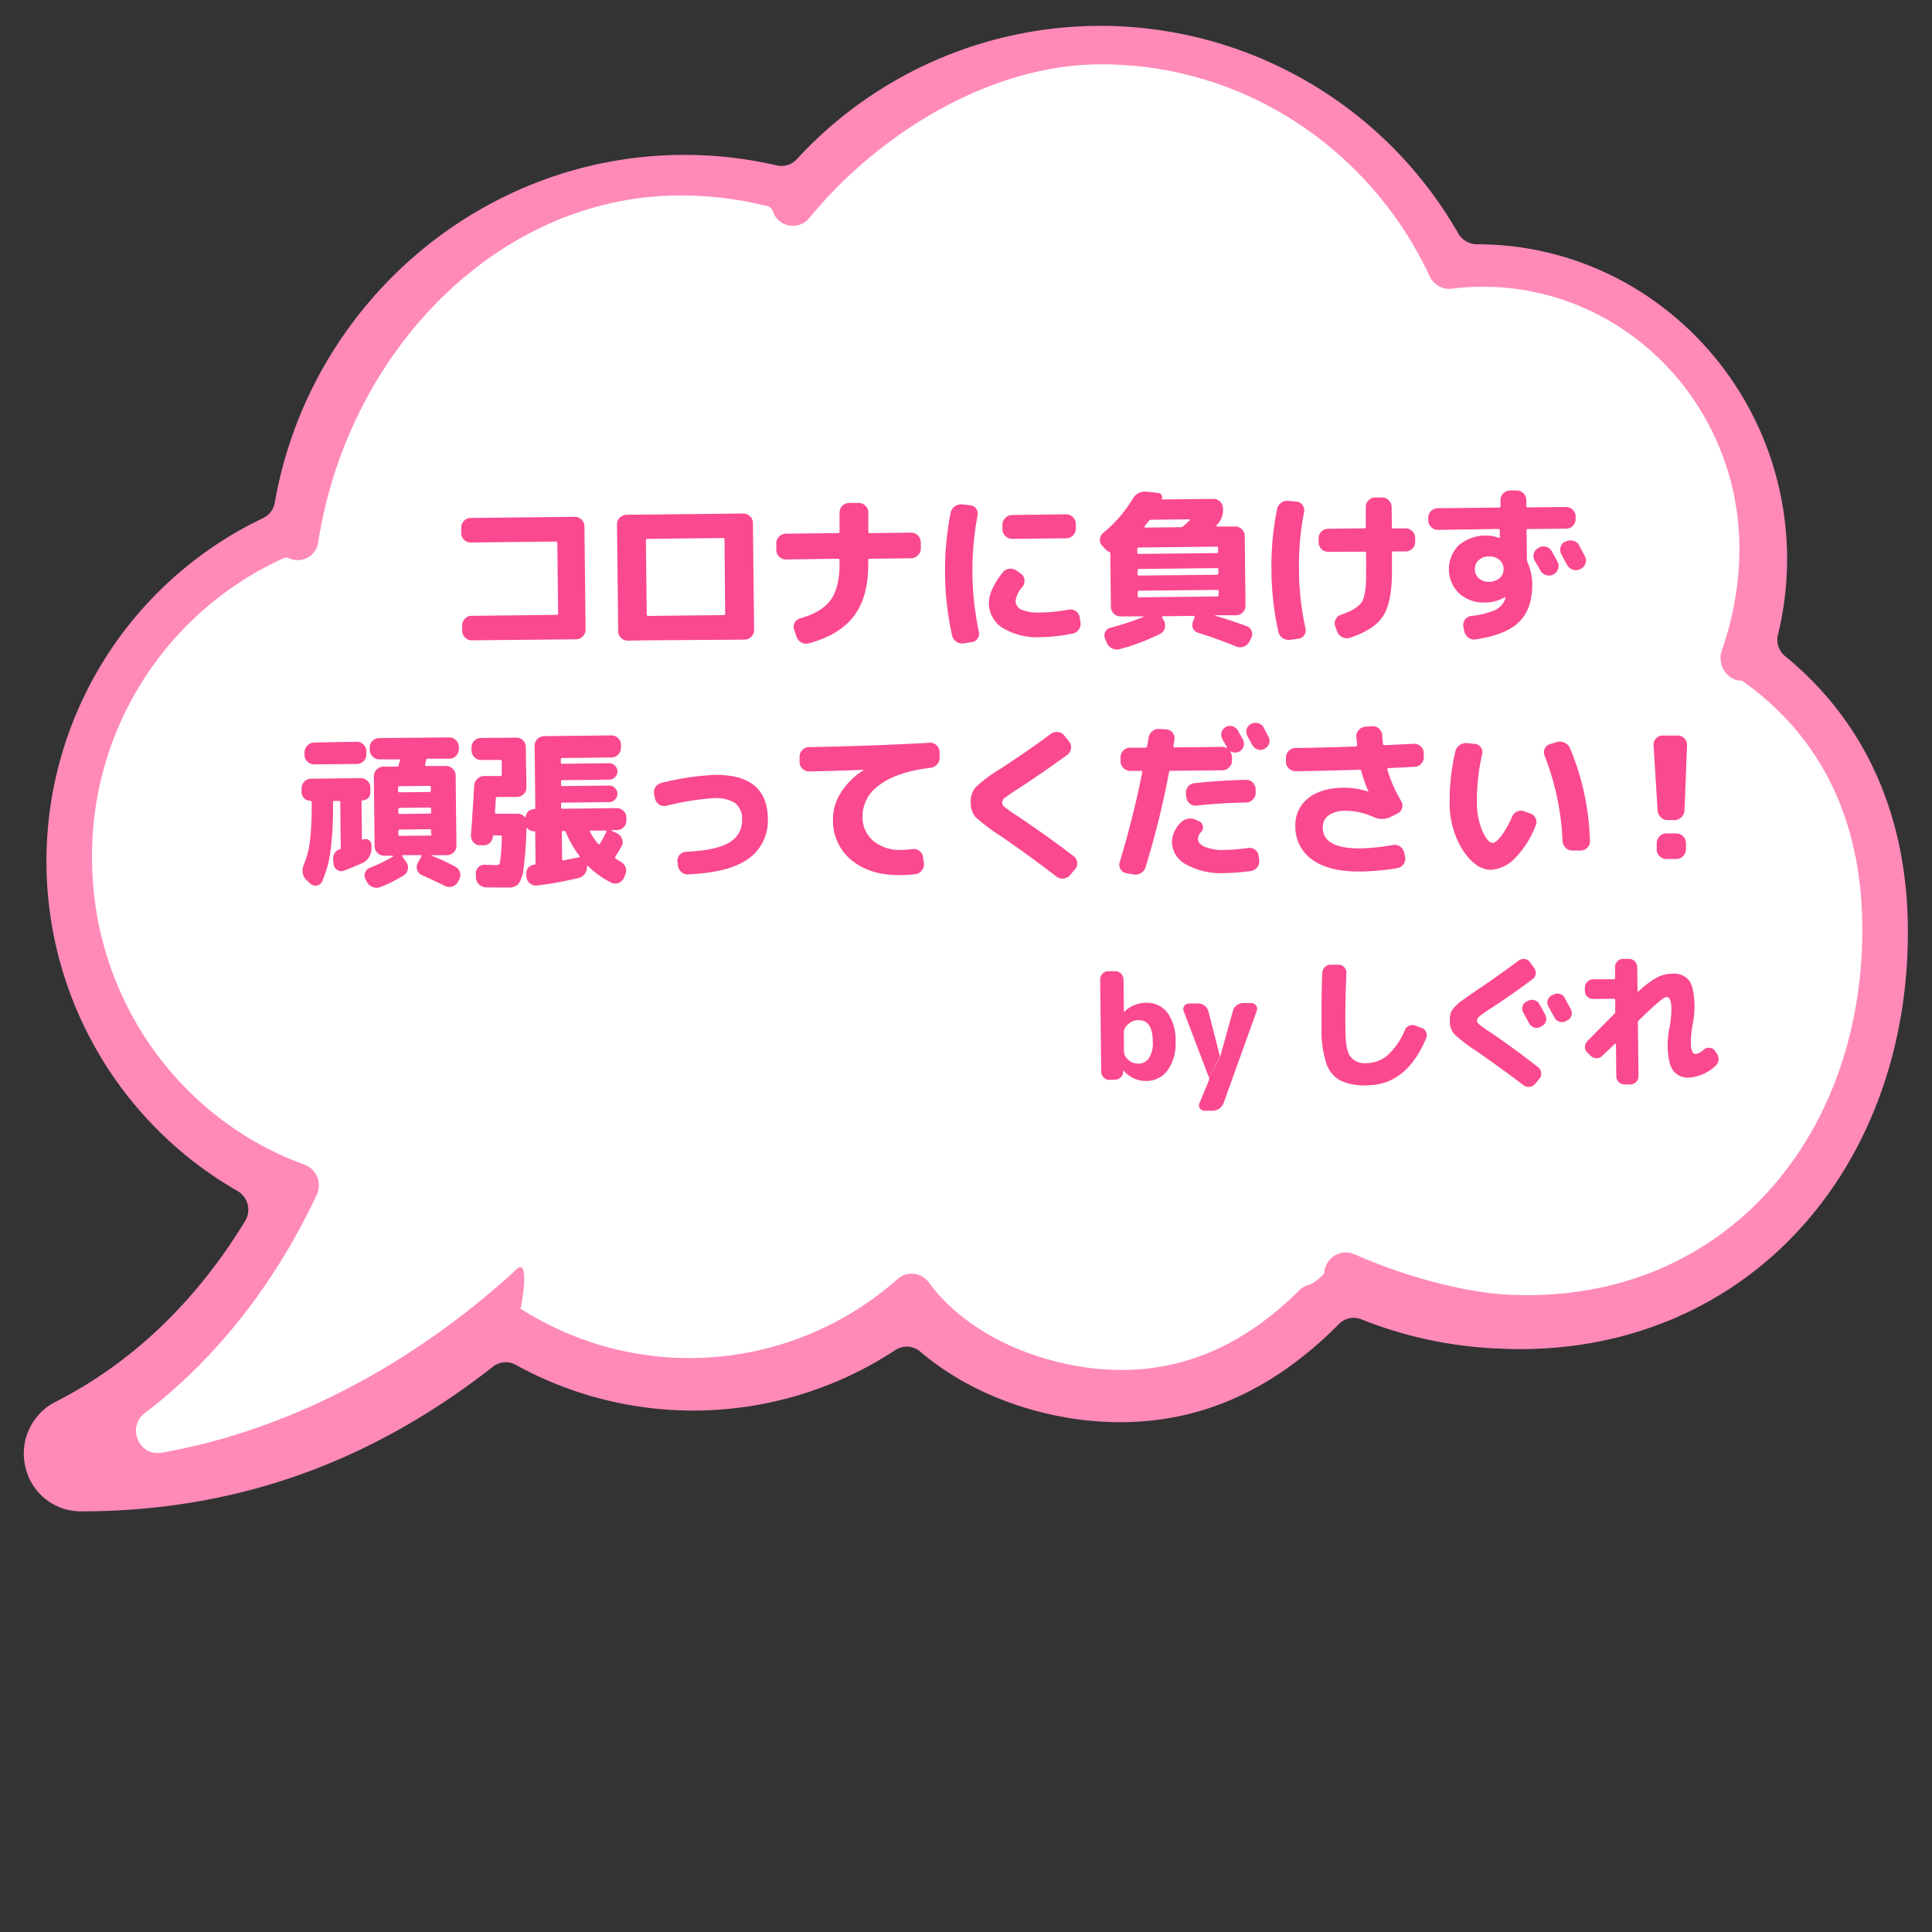 <svg id="レイヤー_1" data-name="レイヤー 1" xmlns="http://www.w3.org/2000/svg" viewBox="0 0 400 400"><rect x="0" y="0" width="400" height="400" fill="#333333" stroke="none"/><defs><style>.cls-1{fill:#ff8ab8;}.cls-2{fill:#fff;}.cls-3{fill:#fa498f;}</style></defs><path class="cls-1" d="M369.57,135.84a4.38,4.38,0,0,1-1.47-4.4,66.39,66.39,0,0,0,1.9-15.63c0-36-28.82-65.24-64.25-65.24h0a4.43,4.43,0,0,1-3.82-2.22A85.36,85.36,0,0,0,165,32.93a4.29,4.29,0,0,1-4.11,1.33,85.29,85.29,0,0,0-19.23-2.19c-41.73,0-77.53,30.7-84.77,72a4.37,4.37,0,0,1-2.44,3.21,78.69,78.69,0,0,0-5.3,139.29,4.47,4.47,0,0,1,1.69,6.08l-.07.11c-7.77,12.81-20.23,27.81-39.32,37.5a12,12,0,0,0-6.2,13.44,11.77,11.77,0,0,0,11.46,9.21c31.65,0,59.6-9.8,85.32-29.93a4.28,4.28,0,0,1,4.72-.42,76.11,76.11,0,0,0,78.63-3.05,4.3,4.3,0,0,1,5.17.35c8.79,7.47,20.67,12.52,33.43,14.1a67.45,67.45,0,0,0,7.91.49c16.89,0,31.77-6.67,45.36-20.35a4.24,4.24,0,0,1,4.62-.94,86.14,86.14,0,0,0,29,6.07c1.33.06,2.64.09,3.9.09,22.93,0,43.66-9,58.37-25.43C387.26,238.15,395,216.57,395,193.13,395.07,169.17,386.27,149.46,369.57,135.84Z"/><path class="cls-2" d="M360.76,141c-1-.68,1,.65,0,0a.81.81,0,0,0-.34-.08c-3-.1-5-3.49-3.9-6.38a64,64,0,0,0,3.61-20.84c0-29.11-22.4-52.87-50.53-54.27-.87,0-1.74-.06-2.62-.06a52.42,52.42,0,0,0-6.38.4A4.46,4.46,0,0,1,296,57.2c-12.11-25.95-38-43.88-68-43.88-23.13,0-46.27,14.48-60.47,31.86a4.39,4.39,0,0,1-6.17.57,4.45,4.45,0,0,1-1.35-2,1.57,1.57,0,0,0-1.1-1.06l-1.57-.38a73.49,73.49,0,0,0-16.45-1.84c-37.78,0-68.9,32.38-75,71.8A4.29,4.29,0,0,1,61,115.92a4.34,4.34,0,0,1-1.18-.35,1.3,1.3,0,0,0-1.09,0c-.94.42-1.87.86-2.79,1.33a67.67,67.67,0,0,0-36.89,60.59c0,29.38,18.35,54.36,44,63.64a4.59,4.59,0,0,1,2.67,5.92c0,.11-.09.22-.14.33-6.29,13.39-17.32,31.25-35.6,45.19-3.79,2.89-1.21,9,3.45,8.2,26.07-4.55,51.56-18,72.94-37.43,3.55-4.08,1.77,5.9,1.4,7.6h0a64.91,64.91,0,0,0,78.05-6.12,4.41,4.41,0,0,1,6.23.38l.27.34c7.2,9.82,20.17,16,33.33,17.68,18.4,2.28,32.3-5.14,43.28-16a4.59,4.59,0,0,1,2.11-1.22c1.14-.29,3.07-2.26,3.07-2.26a.41.41,0,0,0,.08-.24,4.47,4.47,0,0,1,4.72-4.19,4.39,4.39,0,0,1,1.5.36c10.08,4.48,22.73,8,32.35,8.4,43.56,1.89,72.81-32,72.81-75.61C385.57,173.48,379.5,154.27,360.76,141Z"/><path class="cls-3" d="M97.67,132.57a1.87,1.87,0,0,1-1.39-.58,1.92,1.92,0,0,1-.59-1.39v-1.12a1.92,1.92,0,0,1,.57-1.39,1.86,1.86,0,0,1,1.37-.59l17.61-.2a.27.27,0,0,0,.31-.22V127l-.16-14.56a.29.29,0,0,0-.26-.32h-.06l-17.6.2a1.9,1.9,0,0,1-1.39-.57,1.82,1.82,0,0,1-.59-1.37v-1.12a2,2,0,0,1,.57-1.41,1.84,1.84,0,0,1,1.37-.61L119,107a2,2,0,0,1,2,2l.24,21.35a1.93,1.93,0,0,1-.58,1.4,1.91,1.91,0,0,1-1.4.61Z"/><path class="cls-3" d="M130,132.64a1.93,1.93,0,0,1-1.4-.56,1.85,1.85,0,0,1-.61-1.38l-.25-22.13a1.87,1.87,0,0,1,.58-1.39,2,2,0,0,1,1.4-.6l24.15-.26a1.93,1.93,0,0,1,1.4.56,1.85,1.85,0,0,1,.61,1.38l.25,22.19a1.85,1.85,0,0,1-.58,1.38,2,2,0,0,1-1.4.6l-20.15.14Zm3.73-20.76.17,15.33a.28.28,0,0,0,.24.31h.08l15.61-.17a.28.28,0,0,0,.31-.24V127L150,111.7a.28.28,0,0,0-.24-.31h-.08l-15.68.18a.27.27,0,0,0-.27.29v0Z"/><path class="cls-3" d="M162.75,115.83a1.94,1.94,0,0,1-1.41-.56,1.86,1.86,0,0,1-.61-1.38v-1.4a2,2,0,0,1,2-2l10.78-.12a.28.28,0,0,0,.31-.24v-4a2,2,0,0,1,1.94-2h2a2,2,0,0,1,1.41.57,1.84,1.84,0,0,1,.61,1.37v4c0,.21.1.31.29.31l8.57-.1a2,2,0,0,1,2,2v1.33A1.87,1.87,0,0,1,190,115a2,2,0,0,1-1.39.59l-8.58.09c-.18,0-.27.11-.27.32v.46q.08,7-2.9,11t-9.41,5.74a2,2,0,0,1-1.56-.19,2.22,2.22,0,0,1-1-1.25l-.47-1.43a1.73,1.73,0,0,1,.12-1.44,1.82,1.82,0,0,1,1.15-.88q4.5-1.25,6.34-3.87c1.23-1.75,1.82-4.31,1.79-7.67V116a.29.29,0,0,0-.26-.32h-.06Z"/><path class="cls-3" d="M199.53,133.21a2.12,2.12,0,0,1-1.54-.37,2.07,2.07,0,0,1-.89-1.32,62.34,62.34,0,0,1-.28-25.34,2.12,2.12,0,0,1,.86-1.34,2.16,2.16,0,0,1,1.54-.4l1.64.16a1.62,1.62,0,0,1,1.24.7,1.78,1.78,0,0,1,.29,1.45,60.86,60.86,0,0,0,.27,24,1.76,1.76,0,0,1-.27,1.46,1.65,1.65,0,0,1-1.22.73Zm16-1.3a13.73,13.73,0,0,1-7.89-1.87,6.09,6.09,0,0,1-2.9-5.25,7.3,7.3,0,0,1,.78-3,15.15,15.15,0,0,1,2.17-3.37,1.79,1.79,0,0,1,1.37-.67,2.22,2.22,0,0,1,1.53.47l.81.58a1.75,1.75,0,0,1,.7,1.29,2,2,0,0,1-.43,1.44,5.32,5.32,0,0,0-1.4,2.82,2,2,0,0,0,1.25,1.89,9.4,9.4,0,0,0,4,.57,34.47,34.47,0,0,0,5.73-.59,1.95,1.95,0,0,1,2.29,1.55l.15,1a2,2,0,0,1-.31,1.54,1.86,1.86,0,0,1-1.27.85,33.3,33.3,0,0,1-6.6.75Zm5.18-25.43a2,2,0,0,1,1.41.58,1.89,1.89,0,0,1,.61,1.39v1a2,2,0,0,1-2,2l-11.17.12a1.93,1.93,0,0,1-1.4-.58,1.89,1.89,0,0,1-.61-1.39v-.95a1.92,1.92,0,0,1,.58-1.41,1.89,1.89,0,0,1,1.39-.61Z"/><path class="cls-3" d="M247,128.7l.34-.91c0-.19,0-.28-.18-.28l-6.37.07a.18.18,0,0,0-.17.11c-.05.07-.05.12,0,.17l.36.66a2.12,2.12,0,0,1,.16,1.58,1.83,1.83,0,0,1-1,1.16,45.25,45.25,0,0,1-8.33,3.14,2.19,2.19,0,0,1-1.57-.16,2.12,2.12,0,0,1-1.1-1.18l-.33-.77a1.78,1.78,0,0,1,0-1.43,1.58,1.58,0,0,1,1.09-.89,59.45,59.45,0,0,0,6.77-2.21.08.08,0,0,0,.07-.08s0-.06-.07-.06H232a2,2,0,0,1-2-1.93l-.12-11.06a.43.43,0,0,0-.25-.39,1.72,1.72,0,0,1-.71-.48l-.71-.76a1.68,1.68,0,0,1-.48-1.38,1.84,1.84,0,0,1,.67-1.28,27.32,27.32,0,0,0,6.08-7,2.9,2.9,0,0,1,2.92-1.54l2.39.25a.94.94,0,0,1,.68.45.76.76,0,0,1,.06.77c0,.09,0,.14.07.14l10.61-.12a2,2,0,0,1,2,2v.1a4.32,4.32,0,0,1-1.37,3.38.12.12,0,0,0,0,.14.14.14,0,0,0,.11.1h3.78a1.87,1.87,0,0,1,1.38.56,1.91,1.91,0,0,1,.6,1.38l.16,14.45a1.92,1.92,0,0,1-.57,1.39,1.86,1.86,0,0,1-1.37.59H251.6v.1c2.29.67,4.46,1.39,6.53,2.17a1.65,1.65,0,0,1,1,1,1.72,1.72,0,0,1-.09,1.47l-.38.74a2.17,2.17,0,0,1-1.14,1,2,2,0,0,1-1.54,0c-2.3-.95-4.93-1.91-7.91-2.85a1.75,1.75,0,0,1-1.11-1A1.83,1.83,0,0,1,247,128.7Zm5.19-15.21c0-.21-.1-.32-.28-.31l-16.17.17c-.19,0-.28.11-.28.32v.7c0,.21.1.31.28.31l16.17-.17c.19,0,.28-.11.28-.32Zm.06,5.18v-.74c0-.21-.1-.31-.28-.31l-16.17.18c-.19,0-.28.11-.28.31v.74c0,.21.09.31.28.31L252,119c.16,0,.25-.11.25-.32Zm-16.4,5,16.17-.18c.19,0,.28-.11.28-.32v-.77a.25.25,0,0,0-.23-.27H252l-16.16.17c-.19,0-.28.1-.28.29v.76c0,.22.06.33.25.33Zm2-15.81c-.53.68-.81,1-.86,1.09s-.08.28.11.28l7.31-.08a.85.85,0,0,0,.53-.18c.67-.59,1.13-1,1.38-1.24.05,0,.06-.09,0-.14a.1.1,0,0,0-.1-.07l-7.91.09a.54.54,0,0,0-.46.26Z"/><path class="cls-3" d="M267.11,132.47a2.13,2.13,0,0,1-1.55-.37,2.07,2.07,0,0,1-.89-1.32,60.41,60.41,0,0,1-1.43-12.65,59.42,59.42,0,0,1,1.16-12.69,2,2,0,0,1,.86-1.34,2.15,2.15,0,0,1,1.53-.4l1.65.16a1.6,1.6,0,0,1,1.23.7A1.75,1.75,0,0,1,270,106a57.35,57.35,0,0,0-1.06,12,58.35,58.35,0,0,0,1.32,12,1.83,1.83,0,0,1-.23,1.51,1.68,1.68,0,0,1-1.22.73ZM275,114.25a2,2,0,0,1-2-1.94v-.84a2,2,0,0,1,1.93-2l7.53-.08a.28.28,0,0,0,.31-.24V105a1.93,1.93,0,0,1,.56-1.4,1.81,1.81,0,0,1,1.37-.61h1.4a1.92,1.92,0,0,1,1.41.58,2,2,0,0,1,.61,1.39l.05,4.13c0,.21.1.32.31.31H291a2,2,0,0,1,2,1.93v.84a1.87,1.87,0,0,1-.56,1.39,1.91,1.91,0,0,1-1.38.6h-2.55a.29.29,0,0,0-.32.32v3.36c.05,4.39-.53,7.57-1.75,9.56s-3.54,3.53-6.95,4.64a2,2,0,0,1-1.57-.12,2,2,0,0,1-1.07-1.18l-.39-1a1.72,1.72,0,0,1,.07-1.47,1.85,1.85,0,0,1,1.12-1,16.87,16.87,0,0,0,2.36-1,7.13,7.13,0,0,0,1.51-1.1,3.57,3.57,0,0,0,.89-1.67,12.66,12.66,0,0,0,.36-2.3c.06-.83.08-1.93.07-3.31v-3.36a.28.28,0,0,0-.24-.31h-.08Z"/><path class="cls-3" d="M297.71,109.7a1.93,1.93,0,0,1-1.4-.58,1.89,1.89,0,0,1-.61-1.39v-.53a1.87,1.87,0,0,1,.58-1.39,1.94,1.94,0,0,1,1.4-.59l12.7-.14c.19,0,.28-.11.28-.32v-1.22a1.87,1.87,0,0,1,.58-1.39,2,2,0,0,1,1.4-.6H314a2,2,0,0,1,2,2v1.19c0,.21.09.32.28.31l7.94-.08a2,2,0,0,1,2,1.93v.53a1.94,1.94,0,0,1-.56,1.41,1.85,1.85,0,0,1-1.38.61l-7.94.08c-.19,0-.28.11-.28.32l.07,6a1.4,1.4,0,0,0,.11.53,11.26,11.26,0,0,1,1,4.57c0,3.33-.85,5.92-2.66,7.75s-4.84,3.06-9.08,3.68A1.82,1.82,0,0,1,304,132a2.28,2.28,0,0,1-.84-1.34l-.18-.94a1.88,1.88,0,0,1,1.59-2.19,16.74,16.74,0,0,0,5.2-1.33,4,4,0,0,0,1.9-2.31.14.14,0,0,0,0-.09.14.14,0,0,1,0-.09v-.07h-.1a8,8,0,0,1-4.05,1.1,7.55,7.55,0,0,1-5.41-1.87,7,7,0,0,1-.06-10,8.59,8.59,0,0,1,8.47-1.46h0v-1.58c0-.21-.09-.31-.28-.31Zm12.79,10a2.57,2.57,0,0,0,.12-3.62l-.17-.16a3.16,3.16,0,0,0-2.17-.71,3,3,0,0,0-2.13.76,2.51,2.51,0,0,0-.79,1.9,2.44,2.44,0,0,0,.83,1.88,3.08,3.08,0,0,0,2.14.71,3.15,3.15,0,0,0,2.17-.79Zm8.08-6.31a2,2,0,0,1,2.72.77l0,0,1.18,2.16a1.89,1.89,0,0,1,.09,1.51,2,2,0,0,1-1,1.13,1.92,1.92,0,0,1-1.54.08,2,2,0,0,1-1.16-1c-.1-.21-.48-.89-1.15-2a1.8,1.8,0,0,1-.15-1.47,1.92,1.92,0,0,1,1-1.16Zm8.33-.52c.78,1.46,1.19,2.22,1.21,2.27a1.83,1.83,0,0,1,.14,1.5,1.86,1.86,0,0,1-1,1.13l-.1.07a2,2,0,0,1-1.52.11,2,2,0,0,1-1.18-1c-.15-.23-.35-.59-.61-1.08s-.45-.84-.57-1.08a1.92,1.92,0,0,1-.18-1.5,1.73,1.73,0,0,1,.95-1.16h.11a2.06,2.06,0,0,1,1.54-.18,1.92,1.92,0,0,1,1.21.89Z"/><path class="cls-3" d="M64.24,165.79a1.69,1.69,0,0,1-1.27-.53,1.77,1.77,0,0,1-.53-1.27v-.77a2,2,0,0,1,1.93-2l10.29-.12a2,2,0,0,1,1.41.57,1.84,1.84,0,0,1,.61,1.37v1a1.57,1.57,0,0,1-.46,1.18,1.56,1.56,0,0,1-1.13.48c-.16,0-.25.07-.24.21l.08,7.77c0,.14.09.19.25.14a1.18,1.18,0,0,1,1.15.09,1.15,1.15,0,0,1,.58,1v.77a3.1,3.1,0,0,1-.47,1.7,2.84,2.84,0,0,1-1.28,1.24c-1.53.69-2.87,1.24-4,1.65a1.49,1.49,0,0,1-1.36-.16,1.56,1.56,0,0,1-.72-1.18l-.11-.95a2,2,0,0,1,.28-1.29,2,2,0,0,1,1.06-.86.29.29,0,0,0,.24-.31l-.1-9.42c0-.19-.1-.28-.29-.28h-.94a.26.26,0,0,0-.28.24v.05a68.5,68.5,0,0,1-.52,10.12,23.1,23.1,0,0,1-1.75,6.32,1.54,1.54,0,0,1-2.08.64,1.5,1.5,0,0,1-.33-.23l-.81-.76a2.43,2.43,0,0,1-.77-1.46,3.06,3.06,0,0,1,.21-1.69,18.79,18.79,0,0,0,1.29-5,61.2,61.2,0,0,0,.35-7.89.24.24,0,0,0-.13-.31A.22.22,0,0,0,64.24,165.79Zm9.63-12.22a1.87,1.87,0,0,1,1.39.58,1.92,1.92,0,0,1,.59,1.39v.6a1.86,1.86,0,0,1-.55,1.43,1.91,1.91,0,0,1-1.38.6l-8.85.09a1.94,1.94,0,0,1-1.41-.56,1.84,1.84,0,0,1-.61-1.37v-.6a2.06,2.06,0,0,1,2-2Zm14.36,3.8a1.49,1.49,0,0,1-.12.45,1.58,1.58,0,0,1-.12.49c0,.11,0,.28.25.28h4.1a2,2,0,0,1,2,2l.16,14.49a1.82,1.82,0,0,1-.58,1.39,1.92,1.92,0,0,1-1.39.59H89.31a.09.09,0,0,0,0,.07,44.81,44.81,0,0,1,4.92,2.29,1.84,1.84,0,0,1,1,1.18,2,2,0,0,1-.19,1.54l-.24.46a1.92,1.92,0,0,1-1.18.94,2,2,0,0,1-1.55-.14c-1.71-.84-3.26-1.57-4.67-2.19a1.76,1.76,0,0,1-1-1.05,1.7,1.7,0,0,1,.09-1.46l.75-1.37a.15.15,0,0,0,0-.18.18.18,0,0,0-.16-.1H83.44a.17.17,0,0,0-.16.09.12.12,0,0,0,0,.16l.82,1.18a1.8,1.8,0,0,1,.33,1.5,1.84,1.84,0,0,1-.86,1.27,29.47,29.47,0,0,1-4.8,2.4,2.06,2.06,0,0,1-1.58,0,2.18,2.18,0,0,1-1.19-1l-.29-.59a1.57,1.57,0,0,1-.12-1.4,1.7,1.7,0,0,1,1-1,31.35,31.35,0,0,0,4.77-2.32.21.21,0,0,0,0-.11s0-.06,0-.07H79.58a1.94,1.94,0,0,1-1.41-.56,1.86,1.86,0,0,1-.61-1.38l-.16-14.49a2,2,0,0,1,2-2h2.77a.36.36,0,0,0,.38-.32,2.64,2.64,0,0,1,.13-.46c0-.15.1-.3.14-.46s0-.27-.25-.27h-4a1.92,1.92,0,0,1-1.41-.58,2,2,0,0,1-.61-1.39v-.46a1.86,1.86,0,0,1,.57-1.39,2,2,0,0,1,1.4-.59L93,152.67a2,2,0,0,1,2,1.94v.46a2,2,0,0,1-.56,1.4,1.85,1.85,0,0,1-1.38.61l-4.55,0a.35.35,0,0,0-.3.28Zm.65,5.34-6.16.07a.28.28,0,0,0-.31.24v.71a.28.28,0,0,0,.24.31h.08l6.16-.07a.27.27,0,0,0,.31-.22V163a.28.28,0,0,0-.3-.28h0Zm.38,5.46v-.7c0-.19-.11-.28-.32-.28l-6.16.07c-.21,0-.31.1-.31.28v.7c0,.19.11.28.32.28l6.16-.07c.21,0,.31,0,.31-.24Zm0,4.52V172a.29.29,0,0,0-.26-.32h-.06l-6.16.07a.28.28,0,0,0-.31.24v.78c0,.19.11.28.32.28L89,173c.26,0,.36-.06.36-.24Z"/><path class="cls-3" d="M99.32,175a1.76,1.76,0,0,1-1.34-.67,2,2,0,0,1-.47-1.44q.45-6.16.66-10.2a2.18,2.18,0,0,1,.63-1.42,2,2,0,0,1,1.41-.6h3.39c.19,0,.28-.1.28-.29v-2.76a.25.25,0,0,0-.22-.28h-.06l-4,0a1.87,1.87,0,0,1-1.39-.58,2,2,0,0,1-.59-1.4v-.59a1.92,1.92,0,0,1,.57-1.39,1.86,1.86,0,0,1,1.37-.59l7.32-.08a1.91,1.91,0,0,1,1.39.56,2,2,0,0,1,.59,1.37L109,163a1.85,1.85,0,0,1-.56,1.39A1.9,1.9,0,0,1,107,165h-4c-.23,0-.35.11-.34.32l-.18,2.84c0,.21.09.31.28.31h4.41a2,2,0,0,1,1.51.72s.09.06.12,0a.13.13,0,0,0,.06-.11,1.68,1.68,0,0,1,.54-1.11,1.8,1.8,0,0,1,1.15-.45.24.24,0,0,0,.28-.19.14.14,0,0,0,0-.09l-.14-12.85a1.85,1.85,0,0,1,.58-1.38,2,2,0,0,1,1.39-.6l13.9-.15a1.93,1.93,0,0,1,1.4.56,1.81,1.81,0,0,1,.61,1.38v.63a2,2,0,0,1-2,2l-10.19.11c-.18,0-.27.09-.27.28v.59c0,.21.1.32.29.32l9.69-.11a1.67,1.67,0,0,1,1.21.49,1.63,1.63,0,0,1,.53,1.21,1.58,1.58,0,0,1-.5,1.19,1.71,1.71,0,0,1-1.2.51l-9.7.1c-.18,0-.27.11-.27.32v.63a.26.26,0,0,0,.24.28h0l9.69-.11a1.72,1.72,0,0,1,1.74,1.7h0a1.74,1.74,0,0,1-1.7,1.73l-9.69.11a.24.24,0,0,0-.28.19.14.14,0,0,0,0,.09v.66c0,.21.09.32.28.32l11.23-.13a2,2,0,0,1,1.41.57,1.84,1.84,0,0,1,.61,1.37v.63a1.87,1.87,0,0,1-.58,1.39,1.94,1.94,0,0,1-1.4.59h-1s-.07,0-.07.06a.11.11,0,0,0,0,.08l1.16.55a2,2,0,0,1,1,1.15,1.83,1.83,0,0,1-.1,1.5c-.39.68-.83,1.41-1.31,2.19-.12.14-.08.28.11.42a4.25,4.25,0,0,1,.46.27l.45.28a2.24,2.24,0,0,1,1.07,1.14,1.86,1.86,0,0,1,0,1.5l-.27.67a1.9,1.9,0,0,1-1.07,1.1,1.81,1.81,0,0,1-1.51,0,18.32,18.32,0,0,1-4.94-3.52h-.1c-.1,0-.07.07-.07.09a2.31,2.31,0,0,1-.42,1.55,2.12,2.12,0,0,1-1.3.88,76.53,76.53,0,0,1-8.63,1.57,2,2,0,0,1-2.19-1.8V181a1.71,1.71,0,0,1,.38-1.34,1.82,1.82,0,0,1,1.24-.64c.19,0,.28-.11.28-.32l-.07-6.33c0-.19-.1-.28-.29-.28a1.6,1.6,0,0,1-1.37-.65.09.09,0,0,0-.1,0,.08.08,0,0,0-.07.09h0v.28a69,69,0,0,1-.59,8,6.89,6.89,0,0,1-1.07,3.23,2.77,2.77,0,0,1-2.09.72c-1,0-2.5,0-4.62-.05a2.15,2.15,0,0,1-1.45-.62,2.11,2.11,0,0,1-.64-1.43v-.73a1.72,1.72,0,0,1,.52-1.37,1.7,1.7,0,0,1,1.38-.51c.82,0,1.63.06,2.45.05a.62.62,0,0,0,.63-.43,41.07,41.07,0,0,0,.39-5.43.25.25,0,0,0-.22-.28h-1.32c-.21,0-.32.09-.31.28a2,2,0,0,1-.67,1.34A1.92,1.92,0,0,1,100,175Zm17-2.64.06,5.53c0,.21.1.29.29.25l3.14-.63c.21-.05.27-.15.17-.29a20.8,20.8,0,0,1-2.82-4.9.4.4,0,0,0-.42-.28h-.14c-.18,0-.27.11-.27.32Zm6-.38c-.19,0-.23.1-.14.28a13.89,13.89,0,0,0,1.64,2.44.23.23,0,0,0,.19.1.21.21,0,0,0,.19-.11,25.75,25.75,0,0,0,1.34-2.46.15.15,0,0,0,0-.18.18.18,0,0,0-.16-.1Z"/><path class="cls-3" d="M135.6,165.29l-.15-.81a2,2,0,0,1,1.51-2.39h0a55.28,55.28,0,0,1,11-1.66q10.85-.12,11,8.91a9.64,9.64,0,0,1-3.94,8.41q-4,2.91-12.53,3.28a1.92,1.92,0,0,1-1.46-.52,2.12,2.12,0,0,1-.69-1.41l-.08-.74a1.73,1.73,0,0,1,.46-1.39,1.9,1.9,0,0,1,1.34-.62c4.15-.19,7.13-.83,8.92-1.92a5.15,5.15,0,0,0,2.66-4.72,4.1,4.1,0,0,0-1.45-3.45,7.69,7.69,0,0,0-4.62-1,54.88,54.88,0,0,0-9.61,1.57,1.86,1.86,0,0,1-1.47-.26A2,2,0,0,1,135.6,165.29Z"/><path class="cls-3" d="M167.6,159.72a2,2,0,0,1-1.44-.54,1.87,1.87,0,0,1-.61-1.4v-1.12a1.87,1.87,0,0,1,.56-1.38,1.91,1.91,0,0,1,1.38-.6q12.6-.21,25-.9a1.85,1.85,0,0,1,1.4.51,1.94,1.94,0,0,1,.65,1.36v1.12a2,2,0,0,1-.5,1.45,2.1,2.1,0,0,1-1.37.74q-7.07.87-10.6,3.58a7.85,7.85,0,0,0-3.5,6.48,6.45,6.45,0,0,0,2.26,5.1,8.51,8.51,0,0,0,5.8,1.84,18.43,18.43,0,0,0,2.23-.16,2,2,0,0,1,1.46.35,1.79,1.79,0,0,1,.77,1.27l.19,1.22a2,2,0,0,1-.39,1.53,1.88,1.88,0,0,1-1.34.8,23.7,23.7,0,0,1-3.15.21q-6.25.07-10.08-3.07a10.57,10.57,0,0,1-3.87-8.47,10.26,10.26,0,0,1,1.65-5.53,14.84,14.84,0,0,1,4.68-4.65v-.07h0C175.46,159.51,171.71,159.63,167.6,159.72Z"/><path class="cls-3" d="M207.32,173.18a39.23,39.23,0,0,1-5.33-4,4.41,4.41,0,0,1-1-3,4.55,4.55,0,0,1,1-3.19,31.92,31.92,0,0,1,5.23-3.88q5.52-3.59,10.31-7.15a2.17,2.17,0,0,1,1.52-.4,1.88,1.88,0,0,1,1.32.76l1,1.25a1.84,1.84,0,0,1,.36,1.45,2,2,0,0,1-.79,1.28q-5.31,3.87-10.14,7a28.49,28.49,0,0,0-2.66,1.83,1.13,1.13,0,0,0-.07,2,26.39,26.39,0,0,0,2.54,1.79q6,4,11.72,8.38a1.72,1.72,0,0,1,.69,1.29,1.84,1.84,0,0,1-.46,1.4l-1,1.17a2.09,2.09,0,0,1-1.37.73,2,2,0,0,1-1.49-.42Q213.58,177.51,207.32,173.18Z"/><path class="cls-3" d="M233.15,180.78a1.77,1.77,0,0,1-1.37-2.11,1.33,1.33,0,0,1,.05-.19q2.86-9.48,4.66-18.57a.23.23,0,0,0-.05-.21.26.26,0,0,0-.2-.1H234a2,2,0,0,1-2-2v-.8a2,2,0,0,1,2-2h3.12a.35.35,0,0,0,.38-.31c0-.21.1-.51.17-.88s.11-.67.13-.88a2,2,0,0,1,.79-1.35,2.09,2.09,0,0,1,1.5-.46l1.4.09a1.77,1.77,0,0,1,1.3.7,1.82,1.82,0,0,1,.37,1.42c0,.14-.06.36-.1.66s-.08.53-.1.67,0,.28.25.28l9.8-.11a2.23,2.23,0,0,1,.95.24h.1v-.07c-.09-.2-.26-.51-.5-.92s-.4-.71-.5-.92a1.81,1.81,0,0,1,2.16-2.58,2,2,0,0,1,1.12.93,10.36,10.36,0,0,0,.5.93c.23.4.4.71.5.92a1.81,1.81,0,0,1-2.23,2.54l-.27-.12a.1.1,0,0,0-.1.07,2.24,2.24,0,0,1,.33,1v.81a1.92,1.92,0,0,1-.58,1.41,1.89,1.89,0,0,1-1.39.61l-10.71.11a.34.34,0,0,0-.35.29,182,182,0,0,1-4.86,19.66,2,2,0,0,1-1,1.24,2.16,2.16,0,0,1-1.55.26Zm9.48-6.44a5.93,5.93,0,0,1,1.81-4,2.5,2.5,0,0,1,1.52-.83,2.73,2.73,0,0,1,1.73.27l.6.27a1.3,1.3,0,0,1,.75,1,1.4,1.4,0,0,1-.37,1.22,2.11,2.11,0,0,0-.65,1.41c0,.68.49,1.23,1.47,1.67a10,10,0,0,0,4.08.62,35.05,35.05,0,0,0,4.79-.41,2,2,0,0,1,1.46.35,1.88,1.88,0,0,1,.77,1.27l.11.84a2,2,0,0,1-.37,1.5,2,2,0,0,1-1.28.8,42.89,42.89,0,0,1-5.42.44,15,15,0,0,1-8-1.75,5.43,5.43,0,0,1-3-4.67Zm5.1-7.55a1.84,1.84,0,0,1-1.42-.44,1.94,1.94,0,0,1-.7-1.32l-.08-.7a2,2,0,0,1,1.79-2.19h0c3.78-.39,7.33-.62,10.67-.68a1.87,1.87,0,0,1,1.39.58,1.92,1.92,0,0,1,.59,1.39v.7a2,2,0,0,1-.58,1.41,1.89,1.89,0,0,1-1.39.61c-3.47.06-6.9.28-10.28.64Zm15-12.8a1.82,1.82,0,0,1-.94,1.06,1.74,1.74,0,0,1-1.41.12,2,2,0,0,1-1.12-.93c-.21-.42-.55-1-1-1.88a1.8,1.8,0,0,1-.14-1.42,1.76,1.76,0,0,1,.92-1.08,2,2,0,0,1,1.47-.12,1.88,1.88,0,0,1,1.13.9c.11.23.29.57.51,1l.49.94a1.78,1.78,0,0,1,.11,1.41Z"/><path class="cls-3" d="M268.24,159.67a2,2,0,0,1-2-2v-.81a2,2,0,0,1,2-2q5.49-.06,12.49-.31c.16,0,.24-.11.24-.32s-.1-.88-.16-1.67a1.88,1.88,0,0,1,.5-1.41,2,2,0,0,1,1.34-.68l1.4-.12a2,2,0,0,1,2.12,1.83c.05.8.1,1.4.16,1.82,0,.19.12.28.35.28l6.05-.28a1.85,1.85,0,0,1,1.41.51,1.93,1.93,0,0,1,.64,1.36v.8a2,2,0,0,1-.51,1.43,1.93,1.93,0,0,1-1.36.66l-5.46.27c-.19,0-.26.11-.21.32a28.48,28.48,0,0,0,2.88,6.54,1.77,1.77,0,0,1,.17,1.42,1.73,1.73,0,0,1-.92,1.11l-1.53.76a4.1,4.1,0,0,1-3.57-.07,13.59,13.59,0,0,0-5.72-1.23,5.76,5.76,0,0,0-3.49.94,3,3,0,0,0-1.2,2.5c0,2.94,2.65,4.38,7.86,4.33a42.64,42.64,0,0,0,6.67-.71,1.94,1.94,0,0,1,1.48.32,2,2,0,0,1,.85,1.27l.19.87a1.92,1.92,0,0,1-.32,1.49,1.89,1.89,0,0,1-1.27.84,49,49,0,0,1-7.55.71q-6.64.08-10.09-2.46a8.24,8.24,0,0,1-3.49-6.91,7,7,0,0,1,2.6-5.75q2.64-2.19,7.39-2.23a15.72,15.72,0,0,1,5.09.81h.07a26.06,26.06,0,0,1-1.48-4.22.37.37,0,0,0-.39-.31Q272.58,159.63,268.24,159.67Z"/><path class="cls-3" d="M308.7,180.09q-3.12,0-5.8-4a18.11,18.11,0,0,1-2.76-10,43.36,43.36,0,0,1,1.18-10.52,2.13,2.13,0,0,1,.92-1.33,2.31,2.31,0,0,1,1.58-.38l1.55.16a1.57,1.57,0,0,1,1.21.7,1.71,1.71,0,0,1,.28,1.42,43.49,43.49,0,0,0-1.08,9.91,15,15,0,0,0,1.13,6c.73,1.64,1.45,2.46,2.15,2.45.44,0,1-.47,1.75-1.4a20.43,20.43,0,0,0,2.25-4,2,2,0,0,1,2.61-1.1l1.12.41a1.84,1.84,0,0,1,1.15,2.52,19.42,19.42,0,0,1-4.32,6.79A7.54,7.54,0,0,1,308.7,180.09Zm14.81-5.94a54.32,54.32,0,0,0-3.73-17.71,1.75,1.75,0,0,1,.05-1.45,1.71,1.71,0,0,1,1.11-.94l1.36-.4a2.16,2.16,0,0,1,1.6.11,2.24,2.24,0,0,1,1.15,1.12,53.74,53.74,0,0,1,4.13,19.24,1.71,1.71,0,0,1-.55,1.39,1.92,1.92,0,0,1-1.39.59h-1.68a1.88,1.88,0,0,1-1.41-.58,2.05,2.05,0,0,1-.64-1.37Z"/><path class="cls-3" d="M345.28,169.78a1.88,1.88,0,0,1-1.42-.56,2.21,2.21,0,0,1-.67-1.41l-.84-13.5a1.85,1.85,0,0,1,.51-1.41,1.78,1.78,0,0,1,1.35-.61h3.15a1.84,1.84,0,0,1,1.38.58,1.89,1.89,0,0,1,.54,1.39l-.52,13.52a2.14,2.14,0,0,1-.65,1.42,2,2,0,0,1-1.43.6Zm1.78,2.78a2,2,0,0,1,2,2v1.26a1.92,1.92,0,0,1-.58,1.41,1.89,1.89,0,0,1-1.39.61H345a2,2,0,0,1-2-2v-1.3a2.06,2.06,0,0,1,2-2Z"/><path class="cls-3" d="M229.69,223.57a1.61,1.61,0,0,1-1.19-.49,1.75,1.75,0,0,1-.51-1.2l-.21-19.08a1.65,1.65,0,0,1,.49-1.2,1.58,1.58,0,0,1,1.17-.52h1.47a1.73,1.73,0,0,1,1.7,1.69l.08,6.72h.06a6.52,6.52,0,0,1,4.45-1.88,5.39,5.39,0,0,1,4.46,2,9.57,9.57,0,0,1,1.72,6,9.42,9.42,0,0,1-1.65,6,5.36,5.36,0,0,1-4.36,2.19,6,6,0,0,1-4.76-2.17l-.06-.06h0v.24a1.69,1.69,0,0,1-.51,1.22,1.62,1.62,0,0,1-1.21.51Zm3-9.69v3.72a2.38,2.38,0,0,0,.92,1.82,3,3,0,0,0,2.11.79,2.58,2.58,0,0,0,2.17-1.14,5.83,5.83,0,0,0,.78-3.39q0-4.5-3-4.47a3.06,3.06,0,0,0-2.09.83,2.37,2.37,0,0,0-.93,1.82Z"/><path class="cls-3" d="M250.3,223.09l-5.22-13.71a1.09,1.09,0,0,1,.11-1.09,1.17,1.17,0,0,1,1-.52h1.89a2.17,2.17,0,0,1,1.32.45,2.13,2.13,0,0,1,.79,1.18l2.39,9.3m.06,0,2.62-9.39a2.13,2.13,0,0,1,.79-1.18,2.32,2.32,0,0,1,1.39-.46h1.65a1.2,1.2,0,0,1,1.18,1.22,1.13,1.13,0,0,1-.06.36l-6.87,19.1a2.46,2.46,0,0,1-2.26,1.61h-1.65a1.1,1.1,0,0,1-1-.49,1.06,1.06,0,0,1-.1-1.06l2-4.82a1,1,0,0,0,0-.24,1.09,1.09,0,0,0,0-.26Z"/><path class="cls-3" d="M283.05,224.71a11.77,11.77,0,0,1-5.55-1,6.23,6.23,0,0,1-2.9-3.55,22.48,22.48,0,0,1-1-7.15c0-4.06,0-7.93.17-11.61a1.85,1.85,0,0,1,.56-1.21,1.69,1.69,0,0,1,1.23-.46h1.59a1.62,1.62,0,0,1,1.16.53,1.67,1.67,0,0,1,.45,1.2q-.27,5.88-.21,11.49,0,4.35,1,5.76A3.76,3.76,0,0,0,283,220.1a6.67,6.67,0,0,0,4.3-1.64,14.41,14.41,0,0,0,3.55-5.17,1.78,1.78,0,0,1,.93-.94,1.75,1.75,0,0,1,1.31,0l1.17.44a1.55,1.55,0,0,1,1,.87,1.51,1.51,0,0,1,0,1.31Q291.23,224.62,283.05,224.71Z"/><path class="cls-3" d="M305.62,217.57a31.22,31.22,0,0,1-4.57-3.52,3.9,3.9,0,0,1-.87-2.66,6.55,6.55,0,0,1,.13-1.53,3.43,3.43,0,0,1,.81-1.31,9.49,9.49,0,0,1,1.53-1.37c.58-.42,1.53-1.07,2.86-2q4.68-3.13,8.9-6.3a1.62,1.62,0,0,1,1.26-.33,1.52,1.52,0,0,1,1.09.66l.85,1.16a1.66,1.66,0,0,1,.33,1.27,1.52,1.52,0,0,1-.66,1.1q-4.08,3.07-8.67,6.07a24.08,24.08,0,0,0-2.29,1.6,1.25,1.25,0,0,0-.53.89,1.14,1.14,0,0,0,.46.79,21.26,21.26,0,0,0,2.21,1.58q4.62,3.08,10,7.3a1.65,1.65,0,0,1,.62,1.14,1.57,1.57,0,0,1-.36,1.23l-.89,1.06a1.7,1.7,0,0,1-1.14.63,1.77,1.77,0,0,1-1.28-.36Q311.15,221.42,305.62,217.57Zm13.09-9.68c.39.65.8,1.41,1.23,2.27a1.61,1.61,0,0,1,.12,1.29,1.57,1.57,0,0,1-.85,1l-.3.16a1.64,1.64,0,0,1-1.3.12,1.71,1.71,0,0,1-1-.85c-.15-.26-.35-.63-.62-1.13s-.47-.87-.61-1.1a1.68,1.68,0,0,1-.15-1.28,1.5,1.5,0,0,1,.82-1l.33-.16a1.71,1.71,0,0,1,1.31-.13,1.58,1.58,0,0,1,1,.8Zm5.24-1.26c.57,1,1,1.82,1.29,2.36a1.65,1.65,0,0,1-.7,2.24l0,0-.39.21a1.74,1.74,0,0,1-2.3-.75l-1.28-2.33a1.55,1.55,0,0,1-.14-1.26,1.68,1.68,0,0,1,.83-1l.39-.18a1.73,1.73,0,0,1,2.35.69h0Z"/><path class="cls-3" d="M328.64,215.57q2.43-2.49,5.58-5.64a.53.53,0,0,0,.2-.42v-2.46a.25.25,0,0,0-.23-.27h-.05l-4.29.05a1.68,1.68,0,0,1-1.2-.48,1.6,1.6,0,0,1-.52-1.18v-.72a1.73,1.73,0,0,1,1.69-1.7h4.29a.24.24,0,0,0,.27-.21v-2.31a1.65,1.65,0,0,1,.48-1.19,1.59,1.59,0,0,1,1.18-.51h1.2a1.66,1.66,0,0,1,1.21.48,1.6,1.6,0,0,1,.52,1.18l.06,5a.11.11,0,0,0,.07.1c.07,0,.09,0,.11,0a19.19,19.19,0,0,1,4-3,7.12,7.12,0,0,1,3.05-.69,3.93,3.93,0,0,1,3.48,1.43c.7,1,1.06,2.75,1.09,5.36a18.27,18.27,0,0,1-.38,3.69,21.55,21.55,0,0,0-.38,3.67c0,1.66.34,2.48,1,2.48a3.41,3.41,0,0,0,1.73-.95,1.48,1.48,0,0,1,1.18-.35,1.52,1.52,0,0,1,1.07.62l.37.54a1.92,1.92,0,0,1,.39,1.33,1.85,1.85,0,0,1-.6,1.22,8.87,8.87,0,0,1-5.47,2.46,3.79,3.79,0,0,1-3.36-1.49c-.72-1-1.09-2.77-1.12-5.3a21.82,21.82,0,0,1,.41-3.69,19.7,19.7,0,0,0,.38-3.67c0-1.68-.34-2.52-1-2.51a1.34,1.34,0,0,0-.64.23,19.3,19.3,0,0,0-1.65,1.34q-1.27,1.11-3.48,3.26a.61.61,0,0,0-.17.43l.12,11.13a1.58,1.58,0,0,1-.5,1.19,1.66,1.66,0,0,1-1.19.5h-1.2a1.65,1.65,0,0,1-1.19-.48,1.6,1.6,0,0,1-.51-1.18l-.07-6.66s0-.07-.09-.09a.2.2,0,0,0-.12,0l-2.6,2.46a1.62,1.62,0,0,1-1.19.52,1.71,1.71,0,0,1-1.24-.5l-.66-.65a1.61,1.61,0,0,1-.53-1.19A1.65,1.65,0,0,1,328.64,215.57Z"/></svg>